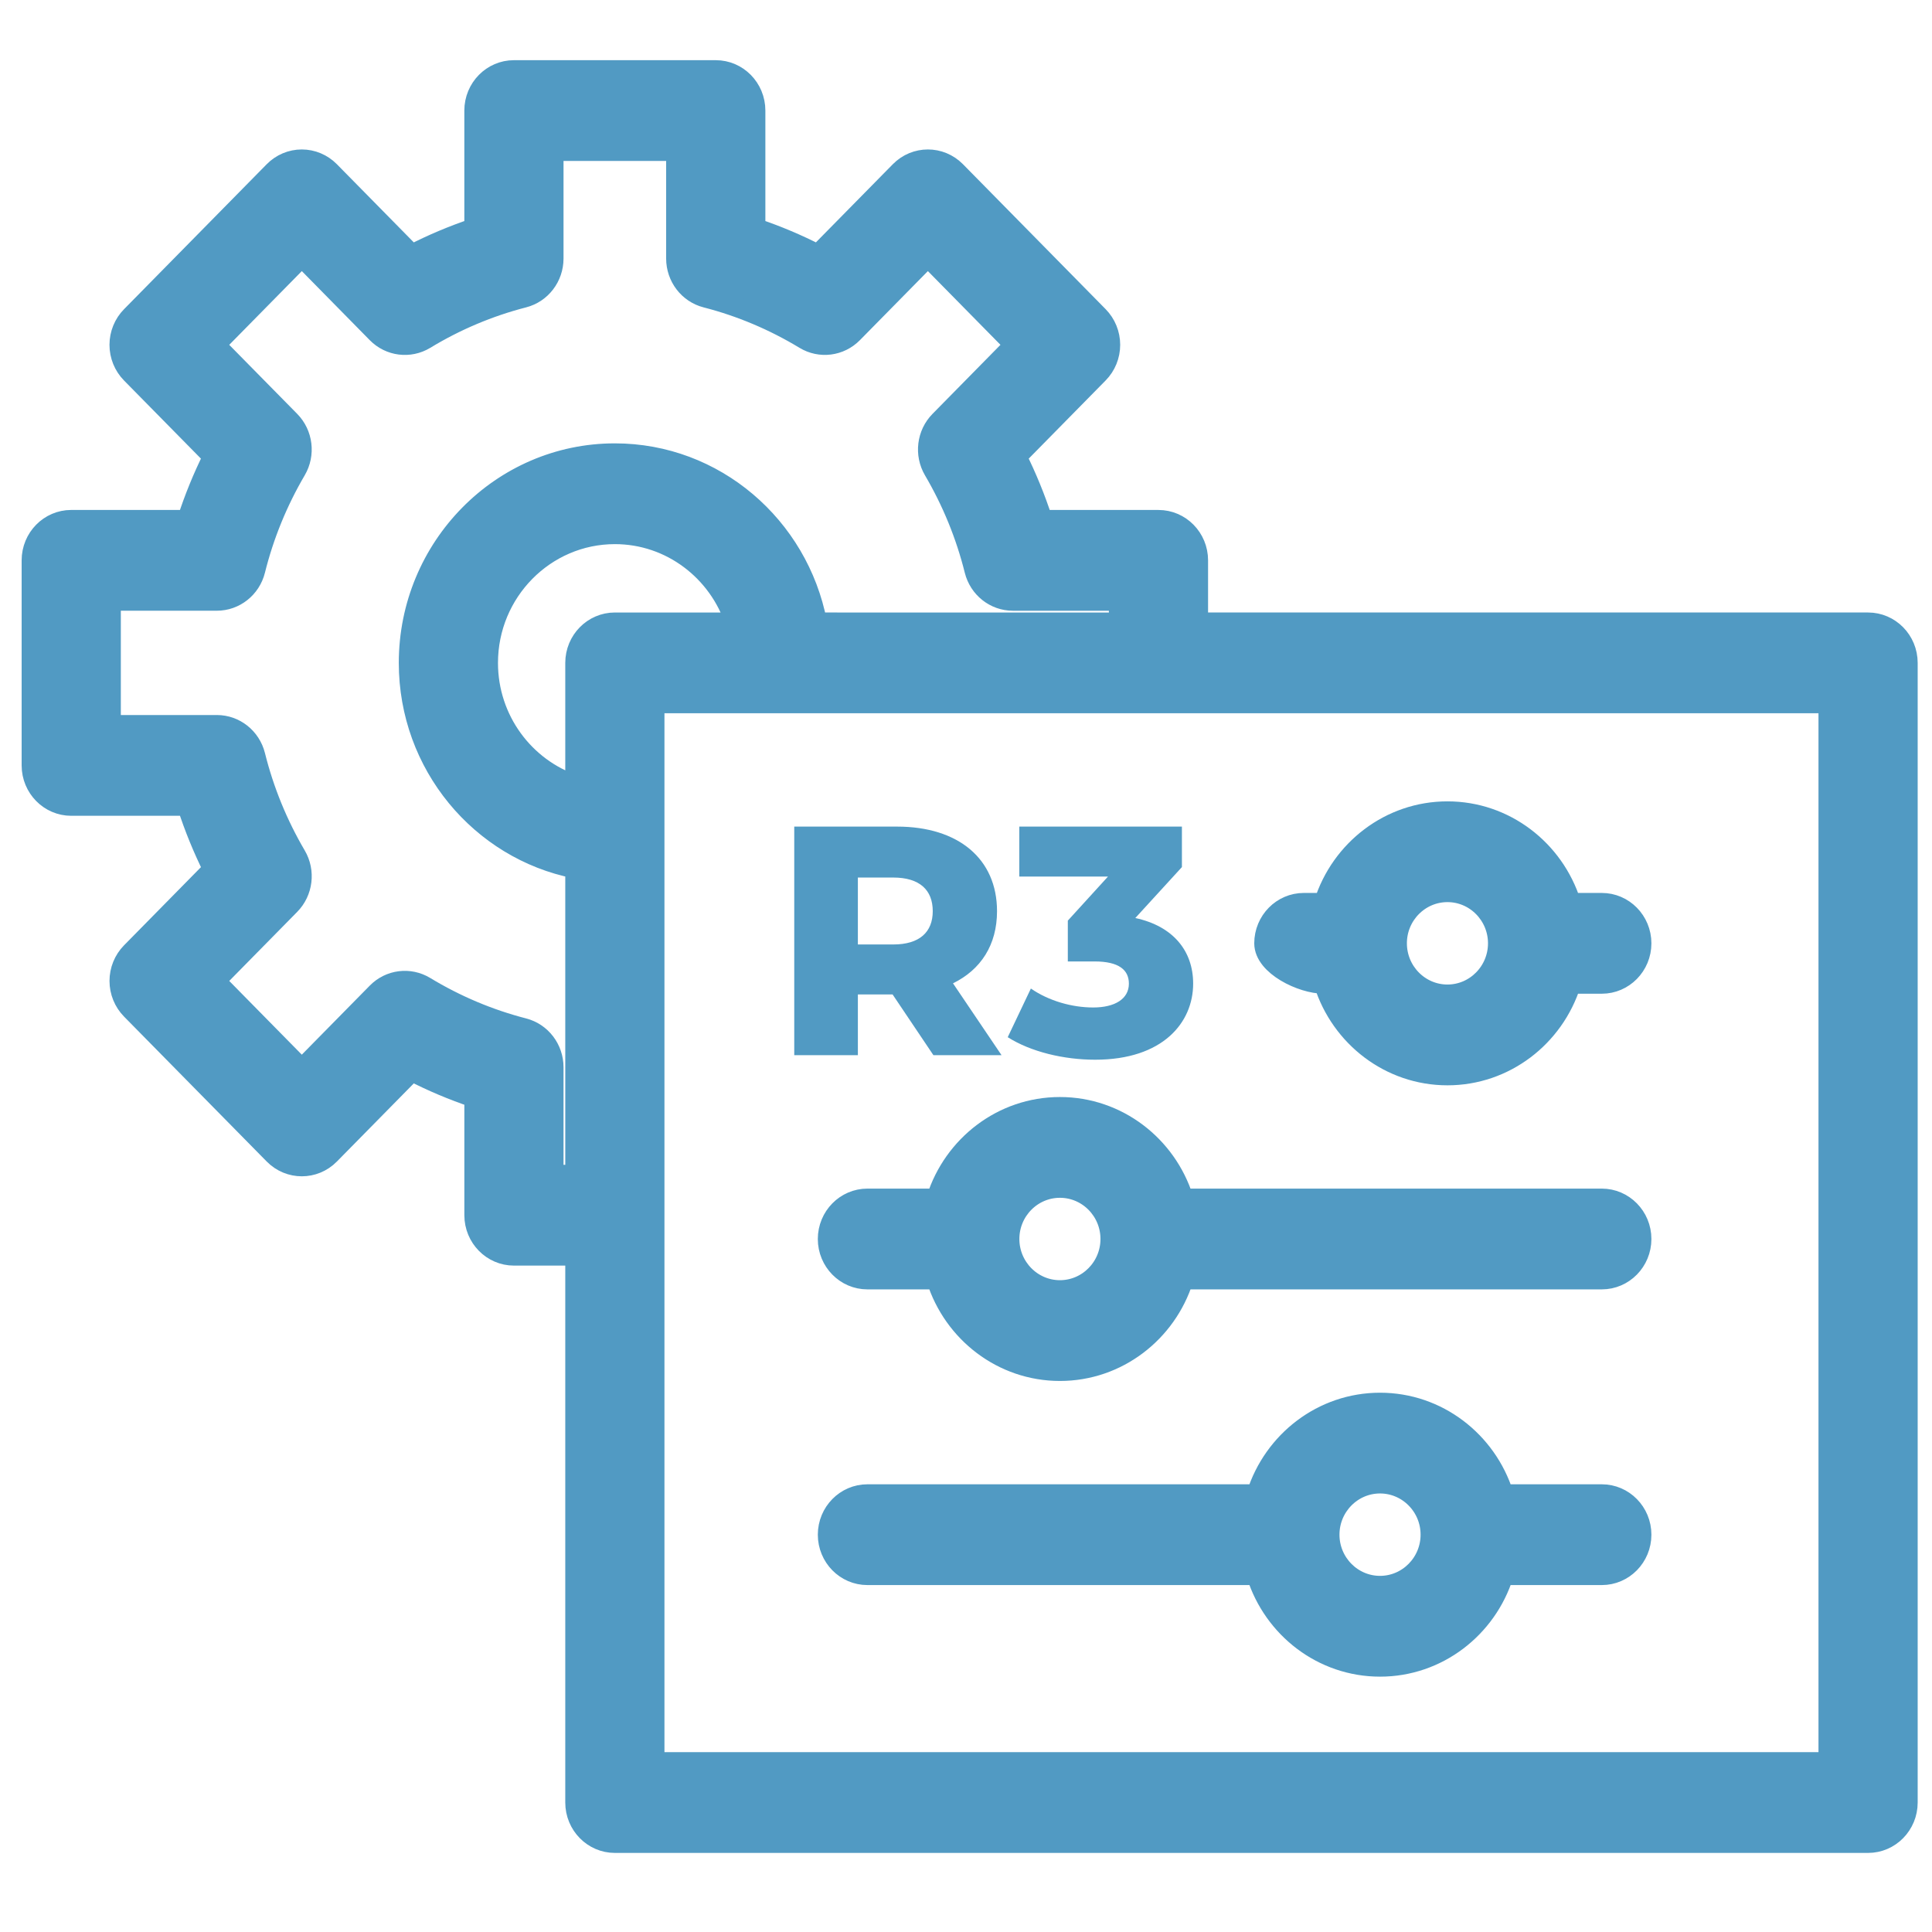 <?xml version="1.0" encoding="UTF-8" standalone="no"?>
<svg
   xmlns:dc="http://purl.org/dc/elements/1.1/"
   xmlns:cc="http://creativecommons.org/ns#"
   xmlns:rdf="http://www.w3.org/1999/02/22-rdf-syntax-ns#"
   xmlns:svg="http://www.w3.org/2000/svg"
   xmlns="http://www.w3.org/2000/svg"
   xmlns:sodipodi="http://sodipodi.sourceforge.net/DTD/sodipodi-0.dtd"
   xmlns:inkscape="http://www.inkscape.org/namespaces/inkscape"
   height="200"
   width="200"
   fill="#000000"
   version="1.1"
   x="0px"
   y="0px"
   viewBox="0 0 100 100"
   enable-background="new 0 0 100 100"
   xml:space="preserve"
   id="svg4"
   sodipodi:docname="services_modification_r3.svg"
   inkscape:version="1.0.1 (3bc2e813f5, 2020-09-07)"><defs
     id="defs8" /><sodipodi:namedview
     pagecolor="#ffffff"
     bordercolor="#666666"
     borderopacity="1"
     objecttolerance="10"
     gridtolerance="10"
     guidetolerance="10"
     inkscape:pageopacity="0"
     inkscape:pageshadow="2"
     inkscape:window-width="1920"
     inkscape:window-height="1001"
     id="namedview6"
     showgrid="false"
     inkscape:zoom="3.337544"
     inkscape:cx="73.394019"
     inkscape:cy="102.24917"
     inkscape:window-x="-9"
     inkscape:window-y="-9"
     inkscape:window-maximized="1"
     inkscape:current-layer="g5952"
     inkscape:document-rotation="0" /><g
     transform="matrix(1.941,0,0,1.972,-40.179,-126.952)"
     id="g5952"><g
       transform="matrix(0.529,0,0,0.529,19.996,63.595)"
       id="g5733"
       style="fill:#519ac3;stroke:#519ac3;stroke-opacity:1;fill-opacity:1"><path
         inkscape:connector-curvature="0"
         d="M 95.5,32.369 H 61.729 v -3.087 c 0,-1.104 -0.896,-2 -2,-2 h -5.841 c -0.355,-1.078 -0.792,-2.13 -1.307,-3.147 l 4.132,-4.133 c 0.375,-0.375 0.586,-0.884 0.586,-1.414 0,-0.531 -0.211,-1.039 -0.586,-1.415 L 49.52,9.98 C 48.739,9.2 47.472,9.199 46.692,9.98 L 42.56,14.112 C 41.543,13.597 40.491,13.16 39.413,12.806 V 6.965 c 0,-1.104 -0.896,-2 -2,-2 H 27.238 c -1.104,0 -2,0.896 -2,2 v 5.841 c -1.08,0.355 -2.131,0.792 -3.147,1.307 L 17.959,9.98 C 17.584,9.605 17.075,9.394 16.544,9.394 c -0.53,0 -1.039,0.211 -1.414,0.586 L 7.936,17.175 C 7.561,17.55 7.35,18.059 7.35,18.589 c 0,0.531 0.211,1.039 0.586,1.415 l 4.132,4.131 c -0.515,1.017 -0.951,2.068 -1.306,3.146 h -5.84 c -1.104,0 -2,0.896 -2,2 v 10.175 c 0,1.104 0.896,2 2,2 h 5.841 c 0.355,1.08 0.792,2.131 1.306,3.147 l -4.132,4.133 c -0.375,0.375 -0.586,0.884 -0.586,1.414 0,0.531 0.211,1.039 0.586,1.415 l 7.194,7.193 c 0.781,0.78 2.048,0.781 2.828,0 l 4.132,-4.132 c 1.017,0.515 2.068,0.952 3.148,1.308 v 5.84 c 0,1.104 0.896,2 2,2 h 3.087 v 27.141 c 0,1.104 0.896,2 2,2 H 95.5 c 1.104,0 2,-0.896 2,-2 V 34.369 c 0,-1.104 -0.896,-2 -2,-2 z M 29.238,59.773 v -5.34 c 0,-0.915 -0.621,-1.713 -1.508,-1.938 -1.743,-0.442 -3.414,-1.136 -4.968,-2.063 -0.787,-0.469 -1.791,-0.345 -2.438,0.304 l -3.779,3.779 -4.365,-4.365 3.779,-3.78 c 0.648,-0.647 0.773,-1.652 0.304,-2.439 -0.926,-1.552 -1.619,-3.222 -2.061,-4.966 -0.225,-0.887 -1.023,-1.509 -1.939,-1.509 H 6.922 v -6.175 h 5.341 c 0.916,0 1.714,-0.622 1.939,-1.509 0.44,-1.74 1.134,-3.411 2.061,-4.967 0.468,-0.787 0.343,-1.791 -0.304,-2.438 l -3.779,-3.778 4.366,-4.366 3.779,3.781 c 0.648,0.648 1.653,0.772 2.44,0.303 1.552,-0.927 3.222,-1.621 4.964,-2.062 0.888,-0.225 1.509,-1.023 1.509,-1.939 V 8.965 h 6.173 v 5.341 c 0,0.916 0.622,1.714 1.509,1.939 1.739,0.44 3.411,1.133 4.968,2.061 0.785,0.469 1.791,0.344 2.438,-0.304 l 3.779,-3.779 4.366,4.365 -3.779,3.78 c -0.647,0.647 -0.772,1.652 -0.304,2.438 0.928,1.556 1.621,3.227 2.062,4.967 0.225,0.887 1.023,1.509 1.939,1.509 h 5.341 v 1.087 H 42.52 c -0.936,-4.776 -5.148,-8.392 -10.194,-8.392 -5.73,0 -10.392,4.662 -10.392,10.393 0,5.045 3.616,9.259 8.392,10.195 v 15.208 z m 1.088,-25.404 v 6.068 c -2.547,-0.842 -4.392,-3.241 -4.392,-6.067 0,-3.525 2.868,-6.393 6.392,-6.393 2.825,0 5.224,1.845 6.066,4.392 h -6.066 c -1.105,0 -2,0.896 -2,2 z M 93.5,88.914 H 34.326 V 36.369 H 93.5 Z"
         id="path2-7"
         style="fill:#519ac3;fill-opacity:1;stroke:#519ac3;stroke-opacity:1" /><path
         sodipodi:nodetypes="scscssscscsssssscs"
         inkscape:connector-curvature="0"
         d="m 68.057,50.284 h 0.01 c 0.847,2.633 3.318,4.545 6.229,4.545 2.911,0 5.382,-1.912 6.229,-4.545 h 1.552 c 1.104,0 2,-0.896 2,-2 0,-1.104 -0.896,-2 -2,-2 h -1.552 c -0.847,-2.633 -3.318,-4.544 -6.229,-4.544 -2.911,0 -5.382,1.912 -6.229,4.544 h -1.01 c -1.104,0 -2,0.896 -2,2 0,1.104 1.895,2 3,2 z m 6.239,-4.545 c 1.403,0 2.544,1.142 2.544,2.544 0,1.403 -1.142,2.545 -2.544,2.545 -1.402,0 -2.544,-1.142 -2.544,-2.545 -10e-4,-1.402 1.141,-2.544 2.544,-2.544 z"
         id="path4"
         style="fill:#519ac3;fill-opacity:1;stroke:#519ac3;stroke-opacity:1" /><path
         inkscape:connector-curvature="0"
         d="m 45.057,64.954 h 3.475 c 0.847,2.633 3.318,4.544 6.229,4.544 2.911,0 5.382,-1.912 6.229,-4.544 h 21.087 c 1.104,0 2,-0.896 2,-2 0,-1.104 -0.896,-2 -2,-2 H 60.99 c -0.847,-2.633 -3.318,-4.544 -6.229,-4.544 -2.911,0 -5.382,1.911 -6.229,4.544 h -3.475 c -1.104,0 -2,0.896 -2,2 0,1.104 0.895,2 2,2 z m 9.704,-4.544 c 1.403,0 2.544,1.141 2.544,2.544 0,1.403 -1.142,2.544 -2.544,2.544 -1.402,0 -2.544,-1.142 -2.544,-2.544 0,-1.402 1.141,-2.544 2.544,-2.544 z"
         id="path6"
         style="fill:#519ac3;fill-opacity:1;stroke:#519ac3;stroke-opacity:1" /><path
         inkscape:connector-curvature="0"
         d="m 45.057,79.625 h 19.612 c 0.847,2.633 3.318,4.544 6.229,4.544 2.911,0 5.382,-1.912 6.229,-4.544 h 4.95 c 1.104,0 2,-0.896 2,-2 0,-1.104 -0.896,-2 -2,-2 h -4.95 c -0.848,-2.633 -3.318,-4.544 -6.229,-4.544 -2.911,0 -5.382,1.912 -6.229,4.544 H 45.057 c -1.104,0 -2,0.896 -2,2 0,1.104 0.895,2 2,2 z m 25.84,-4.545 c 1.403,0 2.545,1.142 2.545,2.544 0,1.402 -1.142,2.544 -2.545,2.544 -1.403,0 -2.544,-1.142 -2.544,-2.544 0,-1.402 1.142,-2.544 2.544,-2.544 z"
         id="path8-8"
         style="fill:#519ac3;fill-opacity:1;stroke:#519ac3;stroke-opacity:1" /></g><g
       style="fill:#519ac3;fill-opacity:1"
       id="g3984-5-9-5-6-7"
       transform="matrix(0.257,0,0,0.257,36.515,62.477)"><path
         inkscape:connector-curvature="0"
         id="path3750-1-4-6-5-8-0"
         style="font-style:normal;font-variant:normal;font-weight:800;font-stretch:normal;font-size:medium;line-height:1.25;font-family:Montserrat;-inkscape-font-specification:'Montserrat Ultra-Bold';letter-spacing:0px;word-spacing:0px;fill:#519ac3;fill-opacity:1;stroke:none;stroke-width:0.695"
         d="m 35.314,115.157 h 7.069 l -5.035,-7.336 c 2.901,-1.401 4.568,-3.935 4.568,-7.369 0,-5.335 -4.001,-8.637 -10.37,-8.637 H 20.876 v 23.342 h 6.602 v -6.202 h 3.601 z m -0.067,-14.705 c 0,2.134 -1.367,3.401 -4.102,3.401 h -3.668 v -6.836 h 3.668 c 2.734,0 4.102,1.267 4.102,3.435 z" /><path
         inkscape:connector-curvature="0"
         id="path3752-8-0-0-7-2-5"
         style="font-style:normal;font-variant:normal;font-weight:800;font-stretch:normal;font-size:medium;line-height:1.25;font-family:Montserrat;-inkscape-font-specification:'Montserrat Ultra-Bold';letter-spacing:0px;word-spacing:0px;fill:#519ac3;fill-opacity:1;stroke:none;stroke-width:0.695"
         d="m 56.265,101.151 4.835,-5.202 v -4.135 H 44.227 v 5.102 h 9.203 l -4.168,4.502 v 4.168 h 2.768 c 2.534,0 3.568,0.867 3.568,2.268 0,1.567 -1.467,2.434 -3.701,2.434 -2.201,0 -4.602,-0.667 -6.469,-1.934 l -2.401,4.968 c 2.401,1.501 5.835,2.301 9.07,2.301 7.036,0 10.17,-3.801 10.17,-7.77 0,-3.335 -2.067,-5.869 -6.002,-6.702 z" /></g></g></svg>
